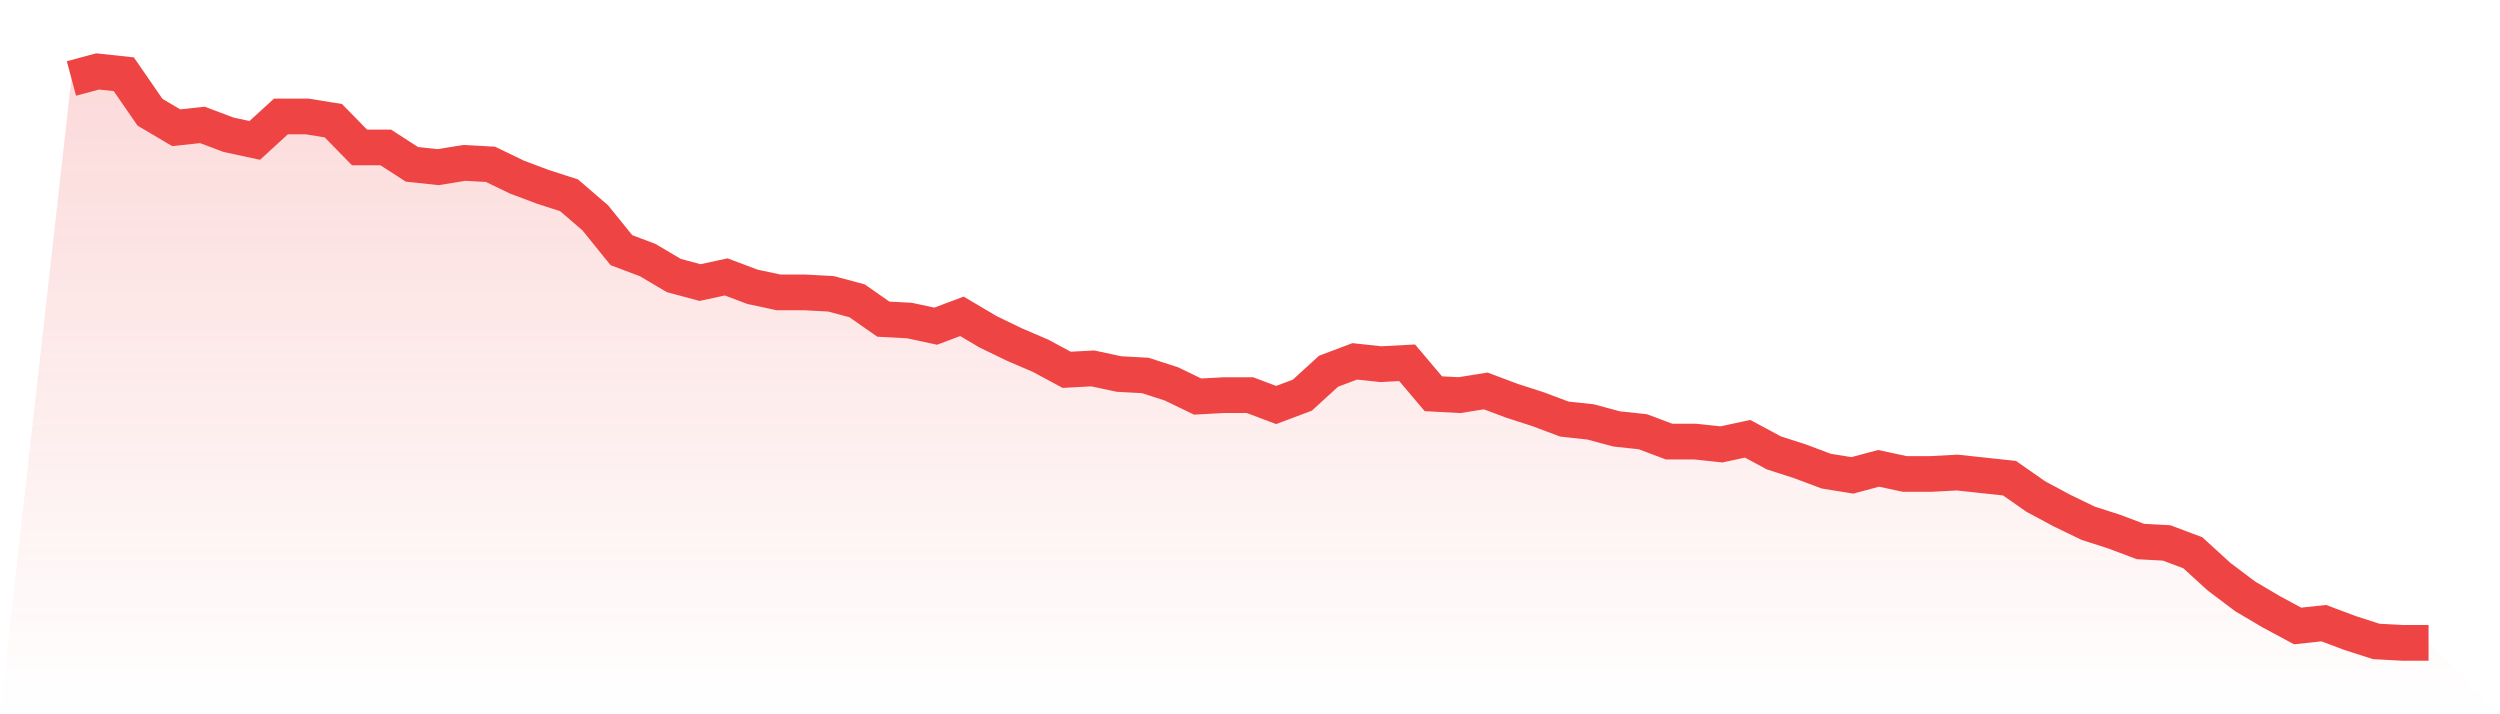 <svg viewBox="0 0 140 40" xmlns="http://www.w3.org/2000/svg">
<defs>
<linearGradient id="gradient" x1="0" x2="0" y1="0" y2="1">
<stop offset="0%" stop-color="#ef4444" stop-opacity="0.2"/>
<stop offset="100%" stop-color="#ef4444" stop-opacity="0"/>
</linearGradient>
</defs>
<path d="M4,4.394 L4,4.394 L5.467,4 L6.933,4.158 L8.4,6.286 L9.867,7.153 L11.333,6.995 L12.8,7.547 L14.267,7.862 L15.733,6.522 L17.2,6.522 L18.667,6.759 L20.133,8.256 L21.6,8.256 L23.067,9.202 L24.533,9.36 L26,9.123 L27.467,9.202 L28.933,9.911 L30.4,10.463 L31.867,10.936 L33.333,12.197 L34.8,14.01 L36.267,14.562 L37.733,15.429 L39.2,15.823 L40.667,15.507 L42.133,16.059 L43.6,16.374 L45.067,16.374 L46.533,16.453 L48,16.847 L49.467,17.872 L50.933,17.951 L52.4,18.266 L53.867,17.714 L55.333,18.581 L56.8,19.291 L58.267,19.921 L59.733,20.709 L61.2,20.631 L62.667,20.946 L64.133,21.025 L65.6,21.498 L67.067,22.207 L68.533,22.128 L70,22.128 L71.467,22.68 L72.933,22.128 L74.4,20.788 L75.867,20.236 L77.333,20.394 L78.8,20.315 L80.267,22.049 L81.733,22.128 L83.2,21.892 L84.667,22.443 L86.133,22.916 L87.6,23.468 L89.067,23.626 L90.533,24.02 L92,24.177 L93.467,24.729 L94.933,24.729 L96.4,24.887 L97.867,24.571 L99.333,25.36 L100.8,25.833 L102.267,26.384 L103.733,26.621 L105.2,26.227 L106.667,26.542 L108.133,26.542 L109.6,26.463 L111.067,26.621 L112.533,26.778 L114,27.803 L115.467,28.591 L116.933,29.3 L118.4,29.773 L119.867,30.325 L121.333,30.404 L122.8,30.956 L124.267,32.296 L125.733,33.399 L127.2,34.266 L128.667,35.054 L130.133,34.897 L131.6,35.448 L133.067,35.921 L134.533,36 L136,36 L140,40 L0,40 z" fill="url(#gradient)"/>
<path d="M4,4.394 L4,4.394 L5.467,4 L6.933,4.158 L8.4,6.286 L9.867,7.153 L11.333,6.995 L12.8,7.547 L14.267,7.862 L15.733,6.522 L17.2,6.522 L18.667,6.759 L20.133,8.256 L21.6,8.256 L23.067,9.202 L24.533,9.36 L26,9.123 L27.467,9.202 L28.933,9.911 L30.4,10.463 L31.867,10.936 L33.333,12.197 L34.8,14.01 L36.267,14.562 L37.733,15.429 L39.2,15.823 L40.667,15.507 L42.133,16.059 L43.6,16.374 L45.067,16.374 L46.533,16.453 L48,16.847 L49.467,17.872 L50.933,17.951 L52.4,18.266 L53.867,17.714 L55.333,18.581 L56.8,19.291 L58.267,19.921 L59.733,20.709 L61.2,20.631 L62.667,20.946 L64.133,21.025 L65.6,21.498 L67.067,22.207 L68.533,22.128 L70,22.128 L71.467,22.68 L72.933,22.128 L74.4,20.788 L75.867,20.236 L77.333,20.394 L78.8,20.315 L80.267,22.049 L81.733,22.128 L83.2,21.892 L84.667,22.443 L86.133,22.916 L87.6,23.468 L89.067,23.626 L90.533,24.02 L92,24.177 L93.467,24.729 L94.933,24.729 L96.4,24.887 L97.867,24.571 L99.333,25.36 L100.8,25.833 L102.267,26.384 L103.733,26.621 L105.2,26.227 L106.667,26.542 L108.133,26.542 L109.6,26.463 L111.067,26.621 L112.533,26.778 L114,27.803 L115.467,28.591 L116.933,29.3 L118.4,29.773 L119.867,30.325 L121.333,30.404 L122.8,30.956 L124.267,32.296 L125.733,33.399 L127.2,34.266 L128.667,35.054 L130.133,34.897 L131.6,35.448 L133.067,35.921 L134.533,36 L136,36" fill="none" stroke="#ef4444" stroke-width="2"/>
</svg>